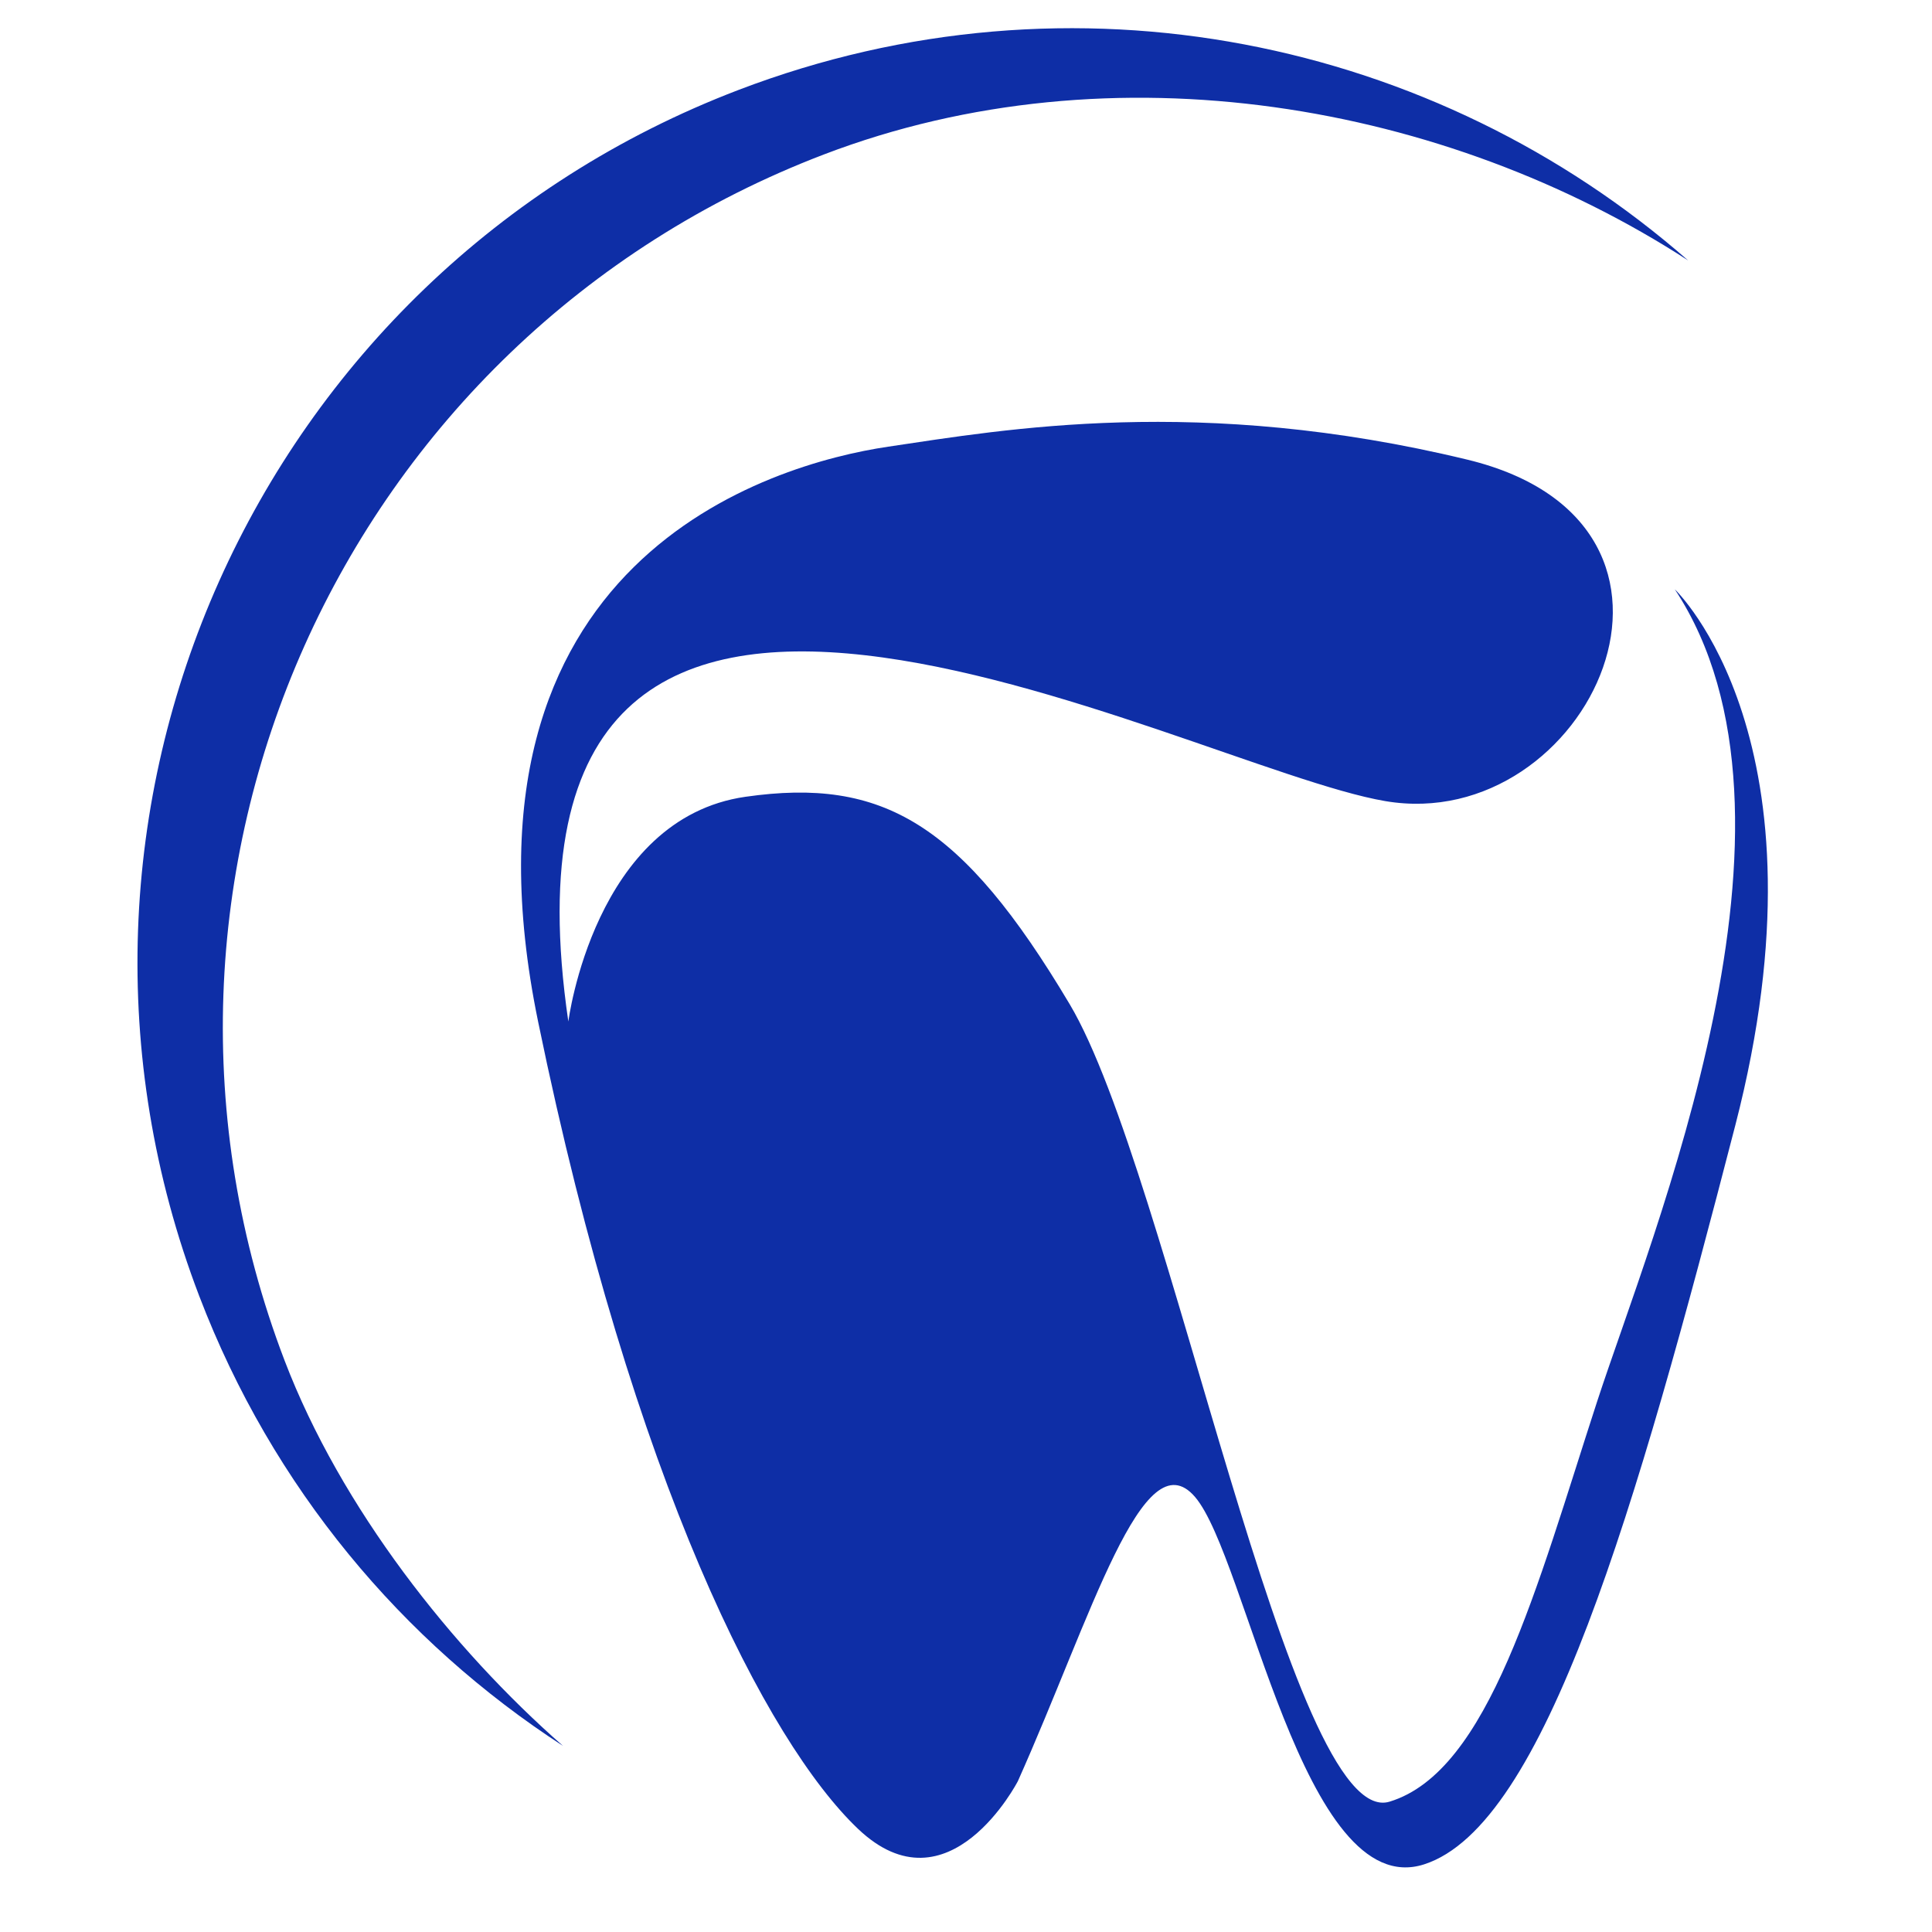 <?xml version="1.0" encoding="UTF-8" standalone="no"?>
<!-- Created with Inkscape (http://www.inkscape.org/) -->

<svg
   version="1.1"
   id="svg2"
   width="400"
   height="400"
   viewBox="0 0 400 400"
   sodipodi:docname="icone-dentiste-ruhi_0.svg"
   inkscape:version="1.4 (e7c3feb100, 2024-10-09)"
   xmlns:inkscape="http://www.inkscape.org/namespaces/inkscape"
   xmlns:sodipodi="http://sodipodi.sourceforge.net/DTD/sodipodi-0.dtd"
   xmlns="http://www.w3.org/2000/svg"
   xmlns:svg="http://www.w3.org/2000/svg">
  <defs
     id="defs6" />
  <sodipodi:namedview
     id="namedview4"
     pagecolor="#ffffff"
     bordercolor="#666666"
     borderopacity="1.0"
     inkscape:showpageshadow="2"
     inkscape:pageopacity="0.0"
     inkscape:pagecheckerboard="0"
     inkscape:deskcolor="#d1d1d1"
     showgrid="false"
     inkscape:zoom="0.78654282"
     inkscape:cx="-13.349559"
     inkscape:cy="205.32894"
     inkscape:window-width="2192"
     inkscape:window-height="1164"
     inkscape:window-x="0"
     inkscape:window-y="0"
     inkscape:window-maximized="1"
     inkscape:current-layer="g12">
    <inkscape:page
       x="0"
       y="0"
       id="page8"
       width="400"
       height="400"
       margin="0"
       bleed="0" />
  </sodipodi:namedview>
  <g
     id="g10"
     inkscape:groupmode="layer"
     inkscape:label="Page 1"
     transform="matrix(1.333,0,0,-1.333,-114.254,413.467)">
    <g
       id="g12"
       transform="scale(0.1)">
      <path
         d="m 2438.012,335.219 c 0,0 -107.409,-208.106 -248.384,-73.844 -140.975,134.261 -349.08,535.48 -496.768,1253.779 -147.687,718.299 362.506,865.986 543.759,892.839 181.253,26.852 483.341,80.557 899.552,-20.139 416.211,-100.696 187.966,-584.037 -127.548,-530.333 -315.515,53.705 -1416.459,664.594 -1268.771,-342.367 0,0 40.279,315.514 275.236,349.079 212.782,30.388 335.654,-40.278 503.481,-322.227 155.296,-260.87 342.367,-1285.554 496.767,-1238.562 154.401,46.992 228.245,332.297 322.228,620.959 84.808,260.467 355.793,906.265 120.835,1262.058 0,0 248.384,-234.958 93.983,-832.421 C 3397.981,756.576 3257.007,266.522 3069.041,206.104 2881.075,145.686 2793.805,682.732 2713.248,776.715 2632.691,870.698 2552.134,590.316 2438.012,335.219"
         style="fill:#0e2ea6;fill-opacity:1;fill-rule:nonzero;stroke:none;stroke-width:2.238"
         id="path142" />
      <path
         d="m 1299.159,988.535 c -286.004,748.597 89.009,1587.329 837.615,1873.329 450.134,171.966 966.794,78.901 1342.347,-164.627 -391.529,342.971 -954.868,463.538 -1474.93,264.854 -748.613,-286 -1123.628,-1124.731 -837.624,-1873.329 114.035,-298.486 316.085,-537.315 565.118,-698.787 -172.056,150.709 -345.211,370.002 -432.526,598.56"
         style="fill:#0e2ea6;fill-opacity:1;fill-rule:nonzero;stroke:none;stroke-width:2.238"
         id="path146" />
    </g>
  </g>
</svg>
